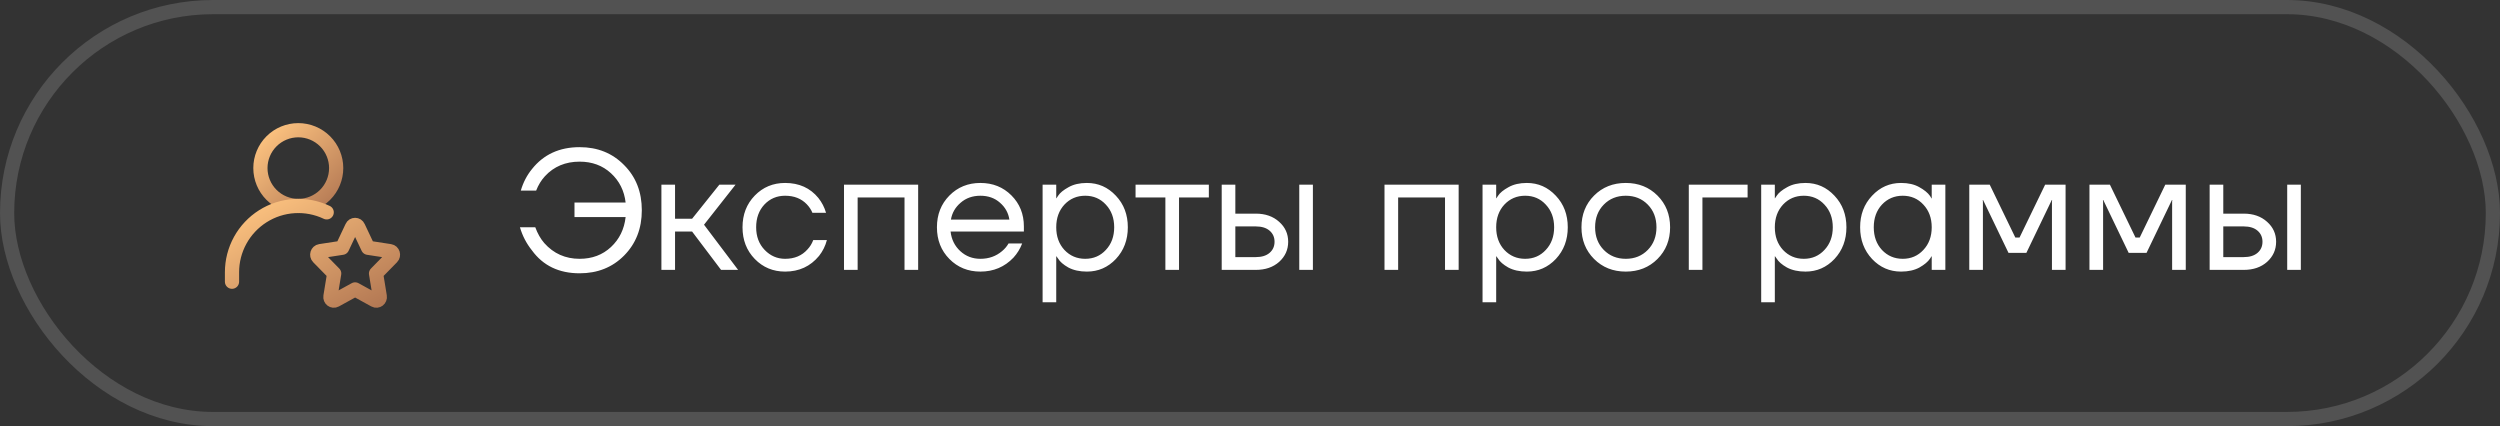 <?xml version="1.0" encoding="UTF-8"?> <svg xmlns="http://www.w3.org/2000/svg" width="176" height="30" viewBox="0 0 176 30" fill="none"><rect x="0" y="0" width="176" height="30" fill="#333333" stroke="none"/><rect x="0.5" y="0.5" width="175" height="29" rx="14.5" stroke="#818181" stroke-opacity="0.4"></rect><path d="M36.604 16H37.684C37.844 16.44 38.056 16.812 38.32 17.116C38.976 17.852 39.804 18.22 40.804 18.22C41.684 18.22 42.42 17.944 43.012 17.392C43.604 16.84 43.948 16.136 44.044 15.28H40.444V14.26H44.044C43.948 13.428 43.604 12.74 43.012 12.196C42.42 11.652 41.684 11.38 40.804 11.38C39.812 11.38 39 11.72 38.368 12.4C38.104 12.688 37.896 13.028 37.744 13.42H36.664C36.832 12.844 37.096 12.336 37.456 11.896C38.272 10.872 39.388 10.36 40.804 10.36C42.068 10.36 43.112 10.78 43.936 11.62C44.768 12.452 45.184 13.512 45.184 14.8C45.184 16.088 44.768 17.152 43.936 17.992C43.112 18.824 42.068 19.24 40.804 19.24C39.348 19.24 38.228 18.7 37.444 17.62C37.06 17.14 36.78 16.6 36.604 16ZM46.563 19V13H47.523V15.4H48.723L50.643 13H51.783L49.563 15.82L51.963 19H50.763L48.723 16.3H47.523V19H46.563ZM53.137 18.232C52.561 17.64 52.273 16.896 52.273 16C52.273 15.104 52.561 14.36 53.137 13.768C53.713 13.176 54.425 12.88 55.273 12.88C56.257 12.88 57.037 13.232 57.613 13.936C57.861 14.248 58.041 14.596 58.153 14.98H57.193C57.105 14.764 56.973 14.564 56.797 14.38C56.413 13.98 55.905 13.78 55.273 13.78C54.689 13.78 54.201 13.988 53.809 14.404C53.425 14.82 53.233 15.352 53.233 16C53.233 16.648 53.433 17.18 53.833 17.596C54.233 18.012 54.713 18.22 55.273 18.22C55.929 18.22 56.453 18 56.845 17.56C57.021 17.376 57.157 17.156 57.253 16.9H58.213C58.109 17.308 57.925 17.68 57.661 18.016C57.053 18.752 56.257 19.12 55.273 19.12C54.425 19.12 53.713 18.824 53.137 18.232ZM59.418 19V13H64.638V19H63.678V13.9H60.378V19H59.418ZM66.837 18.232C66.252 17.64 65.96 16.896 65.96 16C65.96 15.104 66.252 14.36 66.837 13.768C67.421 13.176 68.148 12.88 69.02 12.88C69.892 12.88 70.621 13.172 71.204 13.756C71.788 14.34 72.081 15.068 72.081 15.94V16.3H66.921C66.984 16.86 67.213 17.32 67.605 17.68C67.996 18.04 68.469 18.22 69.02 18.22C69.612 18.22 70.121 18.04 70.544 17.68C70.737 17.52 70.888 17.34 71.001 17.14H71.96C71.817 17.516 71.612 17.848 71.349 18.136C70.725 18.792 69.948 19.12 69.02 19.12C68.148 19.12 67.421 18.824 66.837 18.232ZM66.945 15.46H71.061C70.989 14.988 70.769 14.592 70.4 14.272C70.032 13.944 69.573 13.78 69.02 13.78C68.469 13.78 68.004 13.944 67.629 14.272C67.252 14.592 67.025 14.988 66.945 15.46ZM73.399 21.28V13H74.359V13.96H74.371L74.491 13.78C74.627 13.572 74.871 13.372 75.223 13.18C75.575 12.98 76.007 12.88 76.519 12.88C77.319 12.88 77.999 13.18 78.559 13.78C79.119 14.372 79.399 15.112 79.399 16C79.399 16.888 79.119 17.632 78.559 18.232C77.999 18.824 77.319 19.12 76.519 19.12C76.007 19.12 75.571 19.024 75.211 18.832C74.859 18.632 74.619 18.424 74.491 18.208L74.371 18.04H74.359V21.28H73.399ZM74.935 14.404C74.551 14.82 74.359 15.352 74.359 16C74.359 16.648 74.551 17.18 74.935 17.596C75.327 18.012 75.815 18.22 76.399 18.22C76.983 18.22 77.467 18.012 77.851 17.596C78.243 17.18 78.439 16.648 78.439 16C78.439 15.352 78.243 14.82 77.851 14.404C77.467 13.988 76.983 13.78 76.399 13.78C75.815 13.78 75.327 13.988 74.935 14.404ZM79.943 13.9V13H85.103V13.9H83.003V19H82.043V13.9H79.943ZM91.468 19V13H92.428V19H91.468ZM86.008 19V13H86.968V15.04H88.408C89.08 15.04 89.628 15.232 90.052 15.616C90.476 15.992 90.688 16.46 90.688 17.02C90.688 17.58 90.476 18.052 90.052 18.436C89.628 18.812 89.08 19 88.408 19H86.008ZM86.968 18.1H88.408C88.824 18.1 89.148 18 89.38 17.8C89.612 17.6 89.728 17.34 89.728 17.02C89.728 16.7 89.612 16.44 89.38 16.24C89.148 16.04 88.824 15.94 88.408 15.94H86.968V18.1ZM97.469 19V13H102.689V19H101.729V13.9H98.429V19H97.469ZM104.371 21.28V13H105.331V13.96H105.343L105.463 13.78C105.599 13.572 105.843 13.372 106.195 13.18C106.547 12.98 106.979 12.88 107.491 12.88C108.291 12.88 108.971 13.18 109.531 13.78C110.091 14.372 110.371 15.112 110.371 16C110.371 16.888 110.091 17.632 109.531 18.232C108.971 18.824 108.291 19.12 107.491 19.12C106.979 19.12 106.543 19.024 106.183 18.832C105.831 18.632 105.591 18.424 105.463 18.208L105.343 18.04H105.331V21.28H104.371ZM105.907 14.404C105.523 14.82 105.331 15.352 105.331 16C105.331 16.648 105.523 17.18 105.907 17.596C106.299 18.012 106.787 18.22 107.371 18.22C107.955 18.22 108.439 18.012 108.823 17.596C109.215 17.18 109.411 16.648 109.411 16C109.411 15.352 109.215 14.82 108.823 14.404C108.439 13.988 107.955 13.78 107.371 13.78C106.787 13.78 106.299 13.988 105.907 14.404ZM112.223 18.232C111.631 17.64 111.335 16.896 111.335 16C111.335 15.104 111.631 14.36 112.223 13.768C112.815 13.176 113.559 12.88 114.455 12.88C115.351 12.88 116.095 13.176 116.687 13.768C117.279 14.36 117.575 15.104 117.575 16C117.575 16.896 117.279 17.64 116.687 18.232C116.095 18.824 115.351 19.12 114.455 19.12C113.559 19.12 112.815 18.824 112.223 18.232ZM112.907 14.404C112.499 14.82 112.295 15.352 112.295 16C112.295 16.648 112.499 17.18 112.907 17.596C113.315 18.012 113.831 18.22 114.455 18.22C115.079 18.22 115.595 18.012 116.003 17.596C116.411 17.18 116.615 16.648 116.615 16C116.615 15.352 116.411 14.82 116.003 14.404C115.595 13.988 115.079 13.78 114.455 13.78C113.831 13.78 113.315 13.988 112.907 14.404ZM118.891 19V13H123.031V13.9H119.851V19H118.891ZM123.988 21.28V13H124.948V13.96H124.96L125.08 13.78C125.216 13.572 125.46 13.372 125.812 13.18C126.164 12.98 126.596 12.88 127.108 12.88C127.908 12.88 128.588 13.18 129.148 13.78C129.708 14.372 129.988 15.112 129.988 16C129.988 16.888 129.708 17.632 129.148 18.232C128.588 18.824 127.908 19.12 127.108 19.12C126.596 19.12 126.16 19.024 125.8 18.832C125.448 18.632 125.208 18.424 125.08 18.208L124.96 18.04H124.948V21.28H123.988ZM125.524 14.404C125.14 14.82 124.948 15.352 124.948 16C124.948 16.648 125.14 17.18 125.524 17.596C125.916 18.012 126.404 18.22 126.988 18.22C127.572 18.22 128.056 18.012 128.44 17.596C128.832 17.18 129.028 16.648 129.028 16C129.028 15.352 128.832 14.82 128.44 14.404C128.056 13.988 127.572 13.78 126.988 13.78C126.404 13.78 125.916 13.988 125.524 14.404ZM131.793 18.232C131.233 17.632 130.953 16.888 130.953 16C130.953 15.112 131.233 14.372 131.793 13.78C132.353 13.18 133.033 12.88 133.833 12.88C134.337 12.88 134.761 12.976 135.105 13.168C135.457 13.36 135.713 13.568 135.873 13.792L135.981 13.972H135.993V13H136.953V19H135.993V18.04H135.981L135.873 18.208C135.729 18.424 135.481 18.632 135.129 18.832C134.777 19.024 134.345 19.12 133.833 19.12C133.033 19.12 132.353 18.824 131.793 18.232ZM132.489 14.404C132.105 14.82 131.913 15.352 131.913 16C131.913 16.648 132.105 17.18 132.489 17.596C132.881 18.012 133.369 18.22 133.953 18.22C134.537 18.22 135.021 18.012 135.405 17.596C135.797 17.18 135.993 16.648 135.993 16C135.993 15.352 135.797 14.82 135.405 14.404C135.021 13.988 134.537 13.78 133.953 13.78C133.369 13.78 132.881 13.988 132.489 14.404ZM138.637 19V13H140.077L141.877 16.72H142.177L143.977 13H145.417V19H144.457V14.2L144.469 14.08H144.445L142.657 17.8H141.397L139.609 14.08H139.585L139.597 14.2V19H138.637ZM147.098 19V13H148.538L150.338 16.72H150.638L152.438 13H153.878V19H152.918V14.2L152.93 14.08H152.906L151.118 17.8H149.858L148.07 14.08H148.046L148.058 14.2V19H147.098ZM161.019 19V13H161.979V19H161.019ZM155.559 19V13H156.519V15.04H157.959C158.631 15.04 159.179 15.232 159.603 15.616C160.027 15.992 160.239 16.46 160.239 17.02C160.239 17.58 160.027 18.052 159.603 18.436C159.179 18.812 158.631 19 157.959 19H155.559ZM156.519 18.1H157.959C158.375 18.1 158.699 18 158.931 17.8C159.163 17.6 159.279 17.34 159.279 17.02C159.279 16.7 159.163 16.44 158.931 16.24C158.699 16.04 158.375 15.94 157.959 15.94H156.519V18.1Z" fill="white"></path><path d="M21 14.5C21.707 14.5 22.386 14.219 22.886 13.719C23.386 13.219 23.667 12.541 23.667 11.833C23.667 11.126 23.386 10.448 22.886 9.948C22.386 9.448 21.707 9.167 21 9.167C20.293 9.167 19.614 9.448 19.114 9.948C18.614 10.448 18.333 11.126 18.333 11.833C18.333 12.541 18.614 13.219 19.114 13.719C19.614 14.219 20.293 14.5 21 14.5Z" stroke="url(#paint0_linear_996_1835)" stroke-linecap="round" stroke-linejoin="round"></path><path d="M16.333 19.833V19.167C16.333 18.379 16.532 17.605 16.912 16.915C17.292 16.225 17.84 15.643 18.505 15.222C19.171 14.801 19.932 14.555 20.718 14.508C21.503 14.46 22.289 14.612 23 14.949M24.09 17.443L24.783 15.975C24.801 15.933 24.832 15.897 24.87 15.872C24.909 15.847 24.954 15.834 25 15.834C25.046 15.834 25.091 15.847 25.13 15.872C25.168 15.897 25.199 15.933 25.217 15.975L25.911 17.443L27.459 17.681C27.658 17.711 27.737 17.967 27.593 18.113L26.473 19.255L26.737 20.869C26.771 21.077 26.563 21.235 26.385 21.137L25 20.375L23.615 21.137C23.437 21.235 23.229 21.077 23.263 20.87L23.527 19.255L22.407 18.113C22.263 17.967 22.342 17.711 22.541 17.68L24.09 17.443Z" stroke="url(#paint1_linear_996_1835)" stroke-linecap="round" stroke-linejoin="round"></path><defs><linearGradient id="paint0_linear_996_1835" x1="18.513" y1="9.167" x2="23.487" y2="14.5" gradientUnits="userSpaceOnUse"><stop stop-color="#FFC581"></stop><stop offset="1" stop-color="#B47954"></stop></linearGradient><linearGradient id="paint1_linear_996_1835" x1="16.715" y1="14.499" x2="21.972" y2="24.081" gradientUnits="userSpaceOnUse"><stop stop-color="#FFC581"></stop><stop offset="1" stop-color="#B47954"></stop></linearGradient></defs></svg> 
